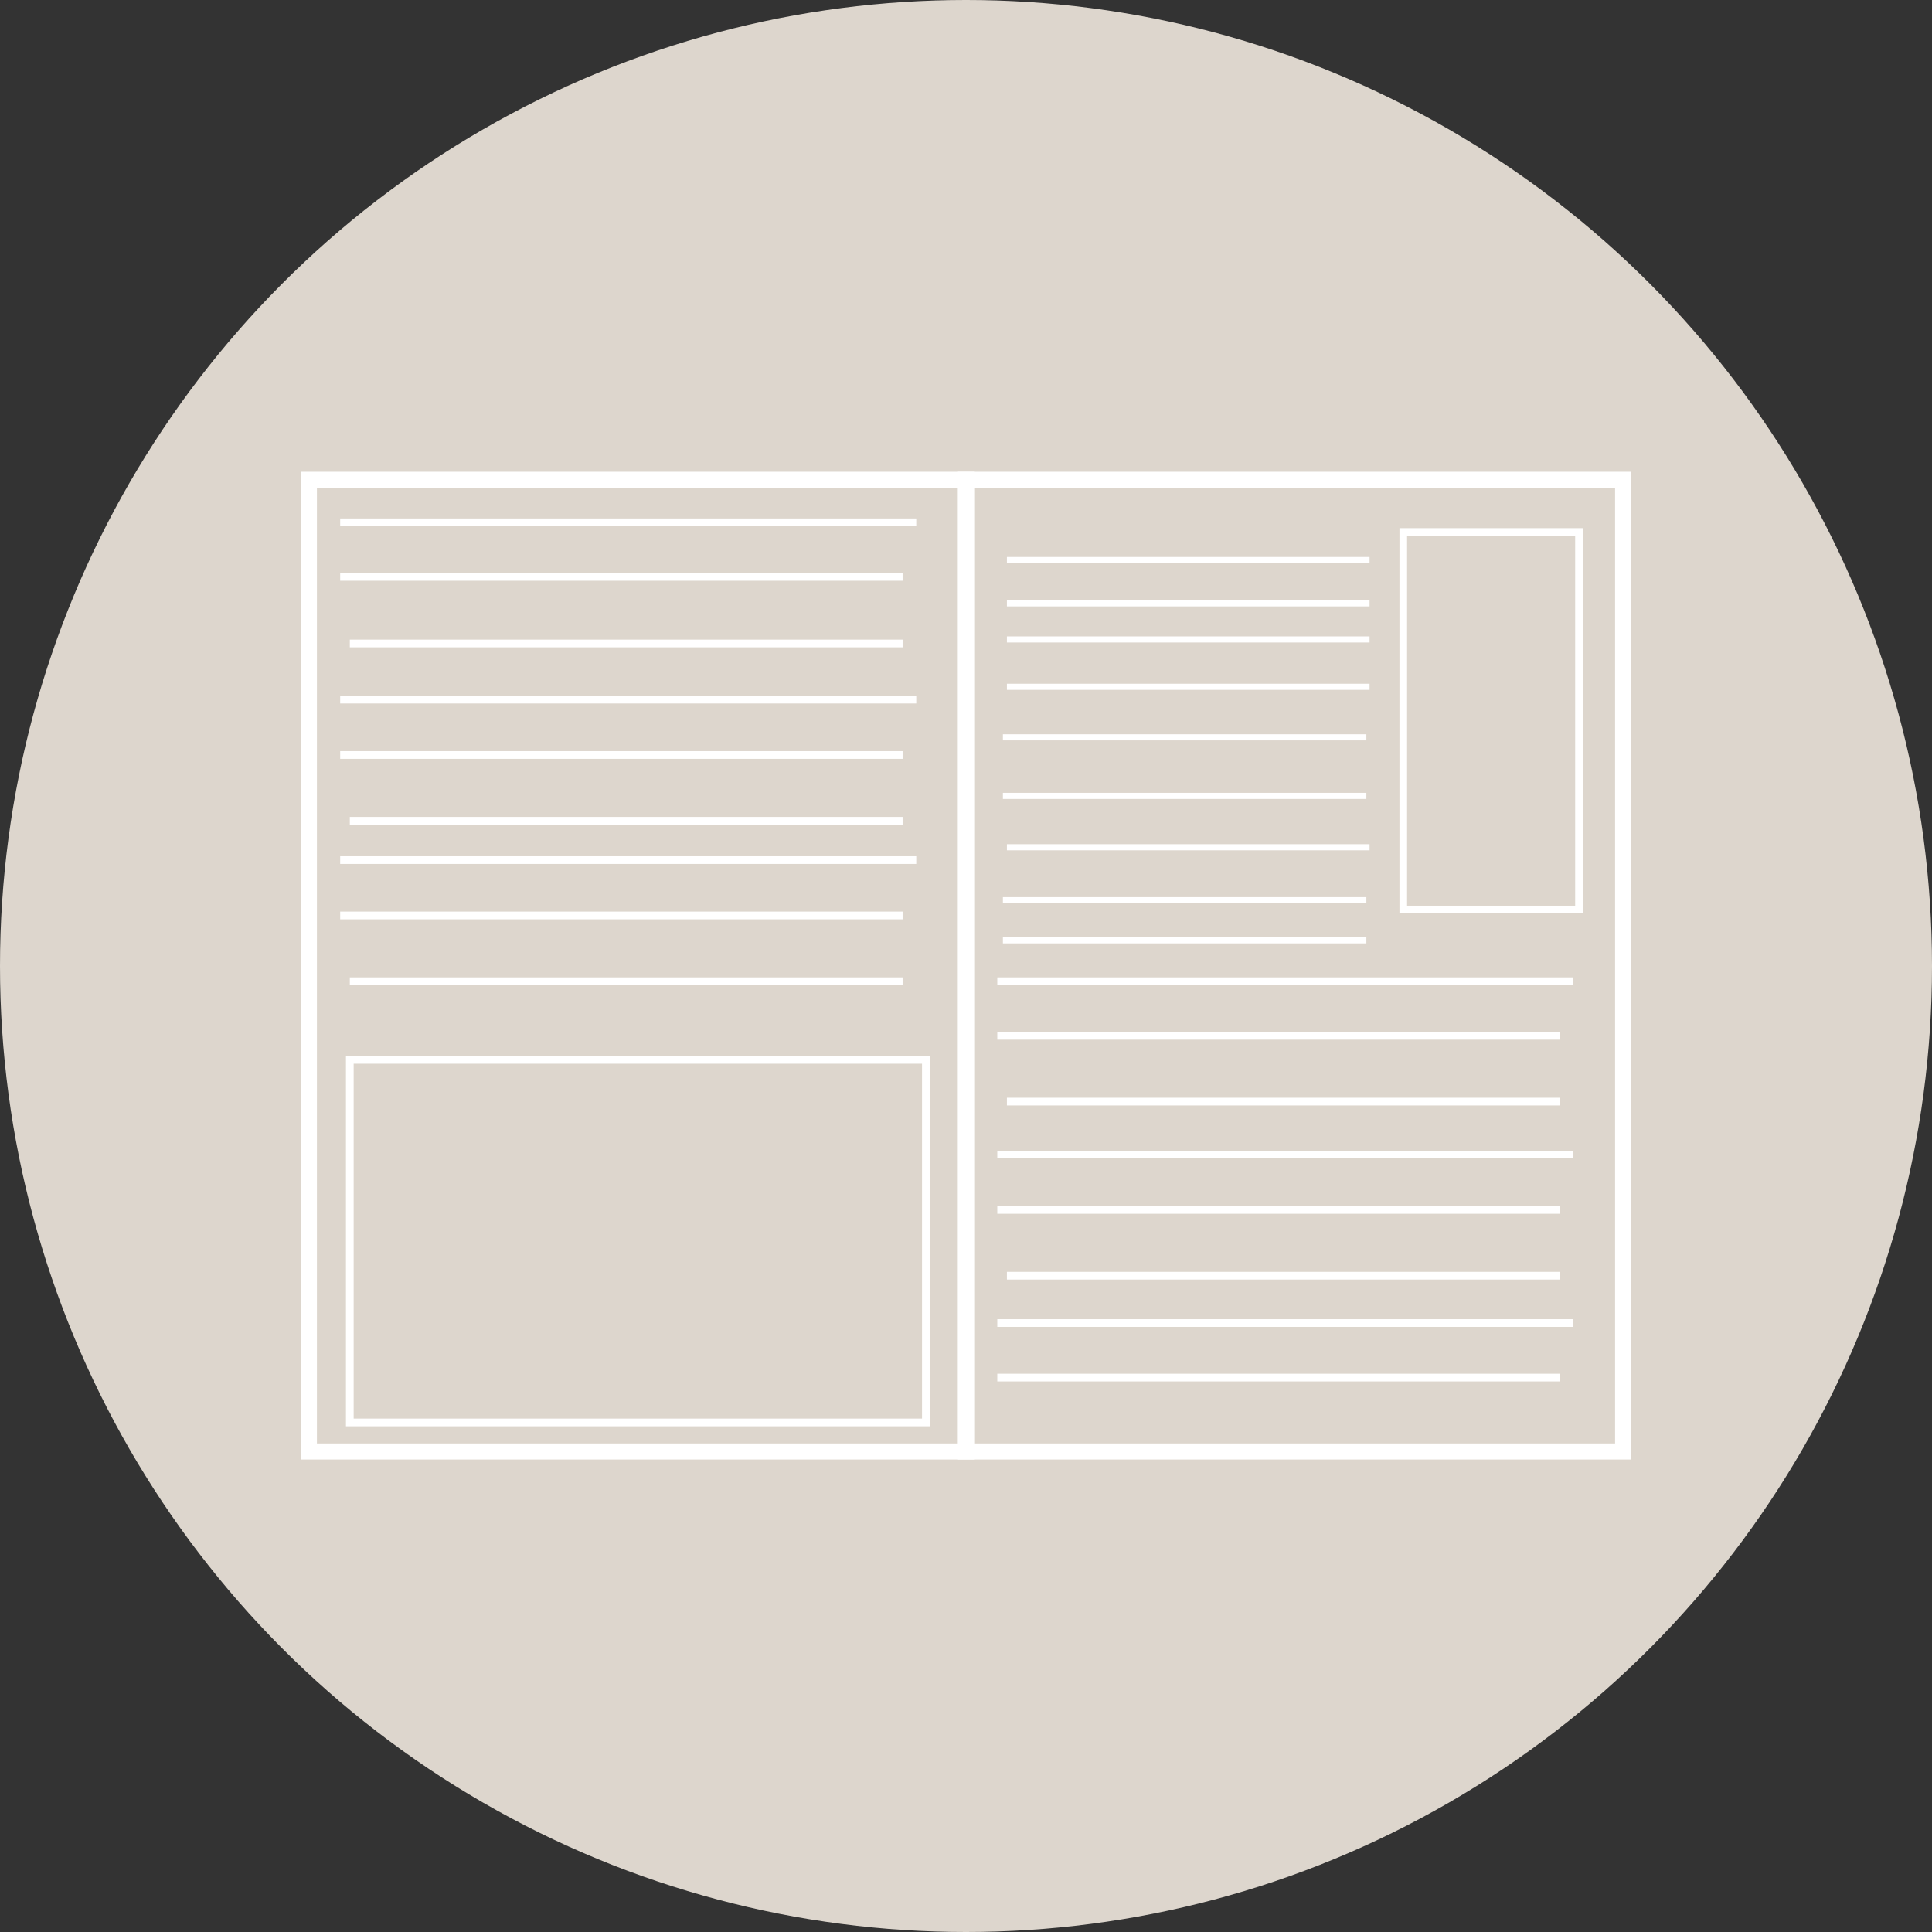<svg height="3.3in" viewBox="0 0 240.8 240.8" width="3.3in" xmlns="http://www.w3.org/2000/svg"><rect x="0" y="0" width="240.8" height="240.8" fill="#333333" stroke="none"/><circle cx="120.4" cy="120.4" fill="#ddd6cd" r="120.4"/><g fill="none" stroke="#fff" stroke-miterlimit="10"><path d="m120.4 59.8h81.9v121.11h-81.9z" stroke-width="2"/><path d="m38.5 59.8h81.9v121.11h-81.9z" stroke-width="2"/><path d="m174.9 66.3h21.9v47.06h-21.9z" stroke-width=".95"/><g stroke-width=".96"><path d="m43.6 132.1h71.8v45.19h-71.8z"/><path d="m42.4 65.1h71.8"/><path d="m42.4 71.9h70.1"/><path d="m43.6 80.2h68.9"/><path d="m42.4 87.2h71.8"/><path d="m42.4 94.1h70.1"/><path d="m43.6 102.3h68.9"/><path d="m42.4 107.2h71.8"/><path d="m42.4 114.1h70.1"/><path d="m43.6 122.3h68.9"/><path d="m124.3 122.3h71.8"/></g><path d="m125.5 69.8h45.2" stroke-width=".76"/><path d="m125.5 75.2h45.2" stroke-width=".76"/><path d="m125.5 79.7h45.2" stroke-width=".76"/><path d="m125.5 85.6h45.2" stroke-width=".76"/><path d="m125 91.9h45.3" stroke-width=".76"/><path d="m125 99.2h45.3" stroke-width=".76"/><path d="m125.5 105.6h45.2" stroke-width=".76"/><path d="m125 112.2h45.3" stroke-width=".76"/><path d="m125 117.2h45.3" stroke-width=".76"/><path d="m124.3 129.1h70.1" stroke-width=".96"/><path d="m125.5 137.3h68.9" stroke-width=".96"/><path d="m124.3 143.9h71.8" stroke-width=".96"/><path d="m124.3 150.8h70.1" stroke-width=".96"/><path d="m125.5 159h68.9" stroke-width=".96"/><path d="m124.3 164.9h71.8" stroke-width=".96"/><path d="m124.3 171.7h70.1" stroke-width=".96"/></g></svg>